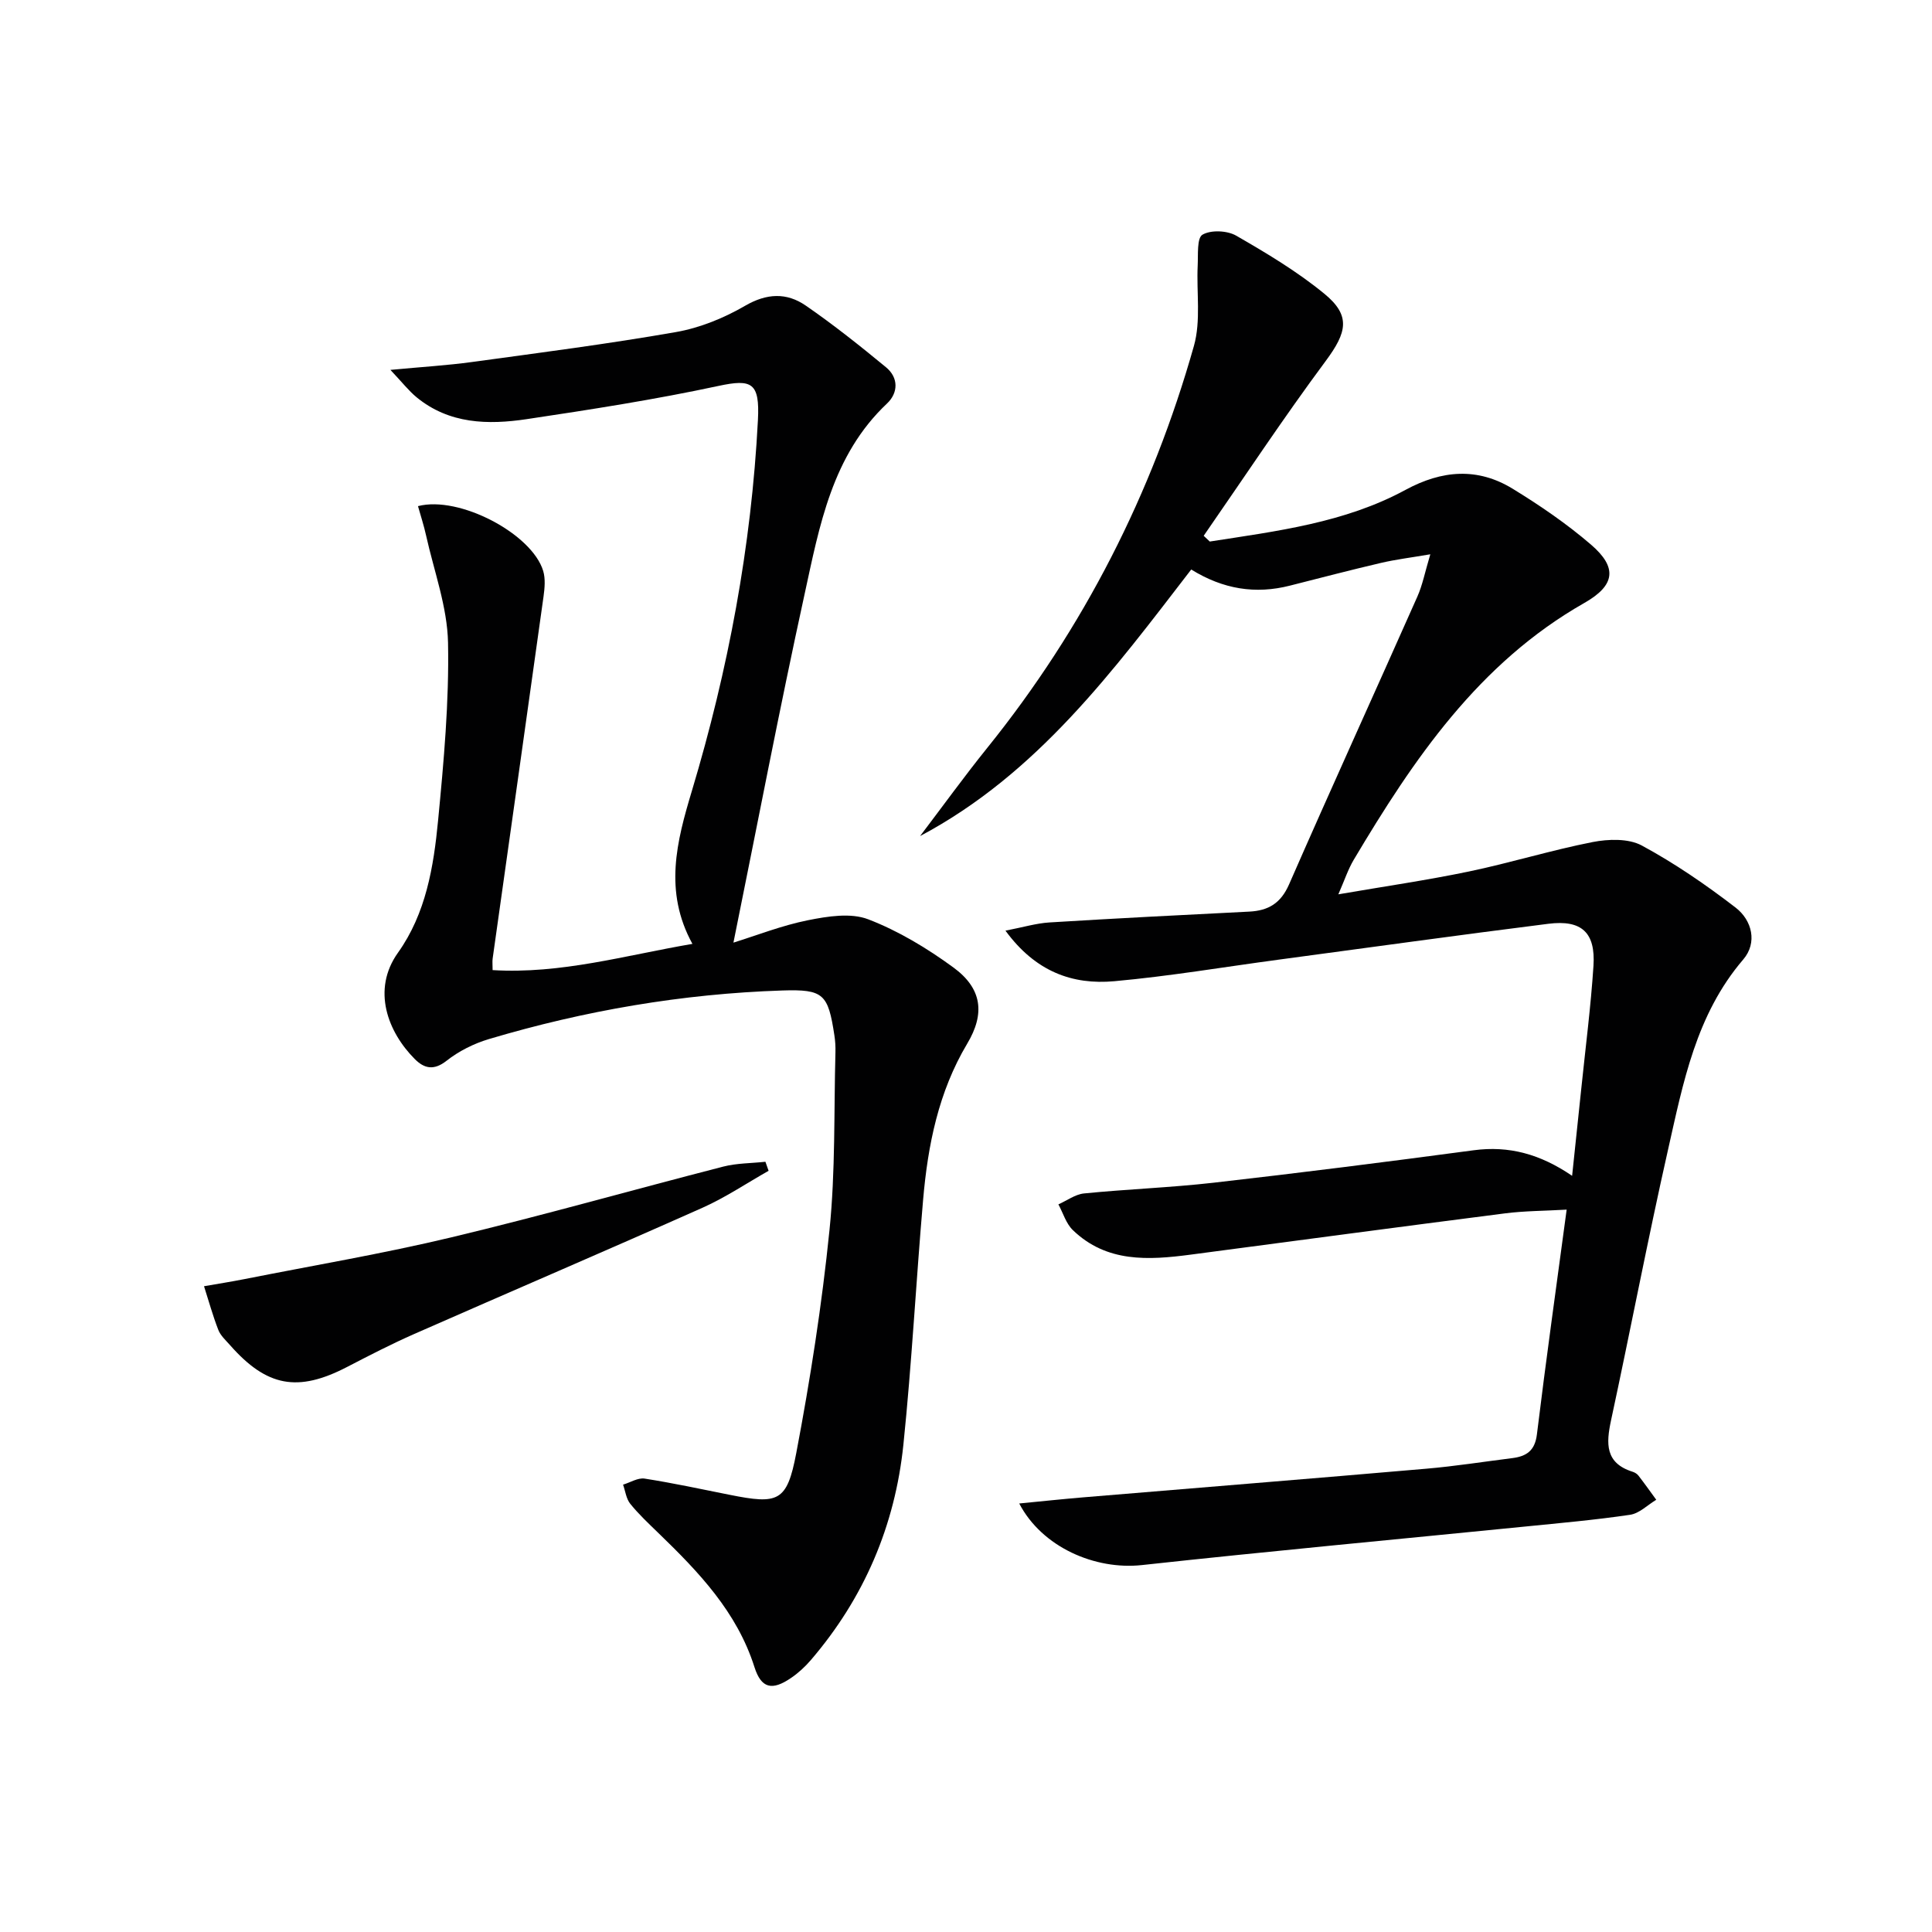 <svg enable-background="new 0 0 400 400" viewBox="0 0 400 400" xmlns="http://www.w3.org/2000/svg"><g fill="#010102"><path d="m250.47 112.12c13.87-2.16 27.91-3.86 40.53-10.7 7.56-4.1 14.92-4.68 22.2-.22 5.65 3.46 11.19 7.25 16.2 11.56 5.49 4.72 5.05 8.42-1.39 12.08-21.86 12.44-35.33 32.32-47.74 53.18-1.17 1.97-1.89 4.2-3.18 7.14 9.51-1.64 18.31-2.91 27-4.72 8.6-1.79 17.03-4.41 25.64-6.1 3.27-.64 7.43-.77 10.18.71 6.81 3.68 13.27 8.12 19.42 12.85 3.44 2.65 4.55 7.29 1.59 10.75-9.79 11.42-12.44 25.54-15.58 39.42-4.2 18.6-7.77 37.34-11.79 55.99-1.03 4.8-1.25 8.85 4.46 10.65.46.14.95.45 1.23.82 1.26 1.63 2.45 3.31 3.67 4.98-1.8 1.08-3.5 2.83-5.42 3.11-7.22 1.07-14.5 1.71-21.77 2.44-26.43 2.64-52.88 5.09-79.28 7.97-9.7 1.06-20.69-3.68-25.42-12.75 4.64-.45 8.93-.91 13.24-1.27 23.68-1.98 47.37-3.88 71.04-5.93 5.95-.51 11.86-1.45 17.79-2.19 2.92-.37 4.7-1.51 5.11-4.91 1.87-15.32 4.02-30.6 6.16-46.54-4.65.27-8.73.26-12.73.77-21.72 2.78-43.41 5.68-65.12 8.55-8.73 1.15-17.39 1.68-24.39-5.08-1.4-1.35-2.02-3.53-2.99-5.33 1.76-.78 3.47-2.07 5.29-2.26 8.93-.89 17.91-1.21 26.82-2.22 17.98-2.05 35.93-4.32 53.86-6.72 7.3-.98 13.78.78 20.39 5.29.69-6.52 1.31-12.35 1.91-18.17.87-8.43 1.96-16.85 2.51-25.3.45-6.9-2.44-9.58-9.34-8.71-18.61 2.34-37.19 4.93-55.79 7.42-11.35 1.52-22.67 3.44-34.07 4.47-8.65.78-16.31-1.95-22.54-10.47 3.61-.69 6.35-1.53 9.13-1.7 13.77-.85 27.56-1.55 41.34-2.24 3.95-.2 6.52-1.71 8.24-5.62 8.72-19.93 17.75-39.72 26.57-59.6 1.06-2.38 1.56-5.02 2.68-8.76-4.03.69-7.17 1.07-10.24 1.79-6.3 1.47-12.56 3.11-18.83 4.7-7.12 1.81-13.8.76-20.43-3.34-16.13 20.94-31.85 42.29-56.14 55.19 4.63-6.09 9.11-12.3 13.91-18.26 19.99-24.81 34.15-52.65 42.79-83.23 1.47-5.2.51-11.08.78-16.64.11-2.23-.19-5.69.99-6.38 1.74-1.02 5.1-.87 6.96.19 6.31 3.63 12.64 7.42 18.25 12.02 5.58 4.56 4.68 8.03.31 13.93-8.77 11.81-16.88 24.1-25.27 36.2.43.39.84.79 1.26 1.19z"/><path d="m80.83 76.58c6.7-.63 11.78-.93 16.81-1.62 14.12-1.93 28.27-3.75 42.31-6.21 4.96-.87 9.94-2.9 14.31-5.44 4.51-2.62 8.61-2.76 12.55-.05 5.75 3.96 11.23 8.33 16.62 12.77 2.64 2.17 2.55 5.31.22 7.51-11.41 10.76-13.99 25.37-17.09 39.57-5.2 23.76-9.76 47.66-14.71 72.05 4.83-1.5 10.04-3.56 15.45-4.64 4.05-.81 8.83-1.58 12.45-.19 6.25 2.4 12.21 6 17.65 9.98 5.94 4.35 6.57 9.55 2.85 15.77-5.95 9.98-8.15 21-9.13 32.32-1.46 16.88-2.34 33.82-4.08 50.68-1.73 16.78-8.14 31.79-19.2 44.66-1.18 1.37-2.56 2.64-4.06 3.66-3.93 2.69-6.17 2.18-7.58-2.25-3.63-11.43-11.54-19.68-19.83-27.7-2.03-1.97-4.11-3.91-5.88-6.1-.84-1.04-1.02-2.63-1.49-3.97 1.5-.45 3.08-1.47 4.47-1.25 5.89.92 11.73 2.18 17.58 3.35 10.09 2.02 11.88 1.48 13.8-8.6 2.91-15.3 5.32-30.75 6.89-46.24 1.24-12.18.9-24.53 1.23-36.8.03-1.16-.04-2.34-.22-3.49-1.3-8.55-2.23-9.56-10.8-9.28-20.67.68-40.92 4.16-60.73 10.06-3.12.93-6.24 2.5-8.78 4.5-2.64 2.08-4.63 1.57-6.55-.35-5.57-5.58-8.99-14.33-3.49-22.04 5.78-8.11 7.38-17.77 8.3-27.36 1.18-12.24 2.3-24.56 2.06-36.82-.15-7.42-2.9-14.8-4.54-22.18-.45-2.05-1.11-4.05-1.68-6.09 8.54-2.23 23.59 5.72 25.92 13.41.49 1.64.31 3.57.07 5.32-3.48 24.98-7.02 49.95-10.53 74.92-.09.61-.01 1.24-.01 2.41 14.17.85 27.38-3.04 41.37-5.43-5.98-10.89-3.25-21.24-.11-31.69 7.52-25.05 12.32-50.62 13.67-76.76.4-7.76-1.25-8.55-8.16-7.07-13.12 2.82-26.42 4.89-39.71 6.88-8.01 1.2-16.03 1.02-22.79-4.52-1.63-1.34-2.93-3.03-5.43-5.68z"/><path d="m159.13 242.4c-4.54 2.57-8.92 5.52-13.66 7.64-19.86 8.85-39.84 17.4-59.74 26.16-4.72 2.08-9.31 4.45-13.88 6.82-10.18 5.28-16.61 4.12-24.23-4.53-.88-1-1.96-1.96-2.42-3.15-1.15-2.95-1.99-6.02-2.96-9.04 2.82-.49 5.65-.94 8.45-1.49 14.26-2.83 28.62-5.25 42.75-8.63 18.86-4.51 37.52-9.82 56.31-14.65 2.81-.72 5.81-.68 8.72-1 .22.61.44 1.24.66 1.87z"/></g></svg>